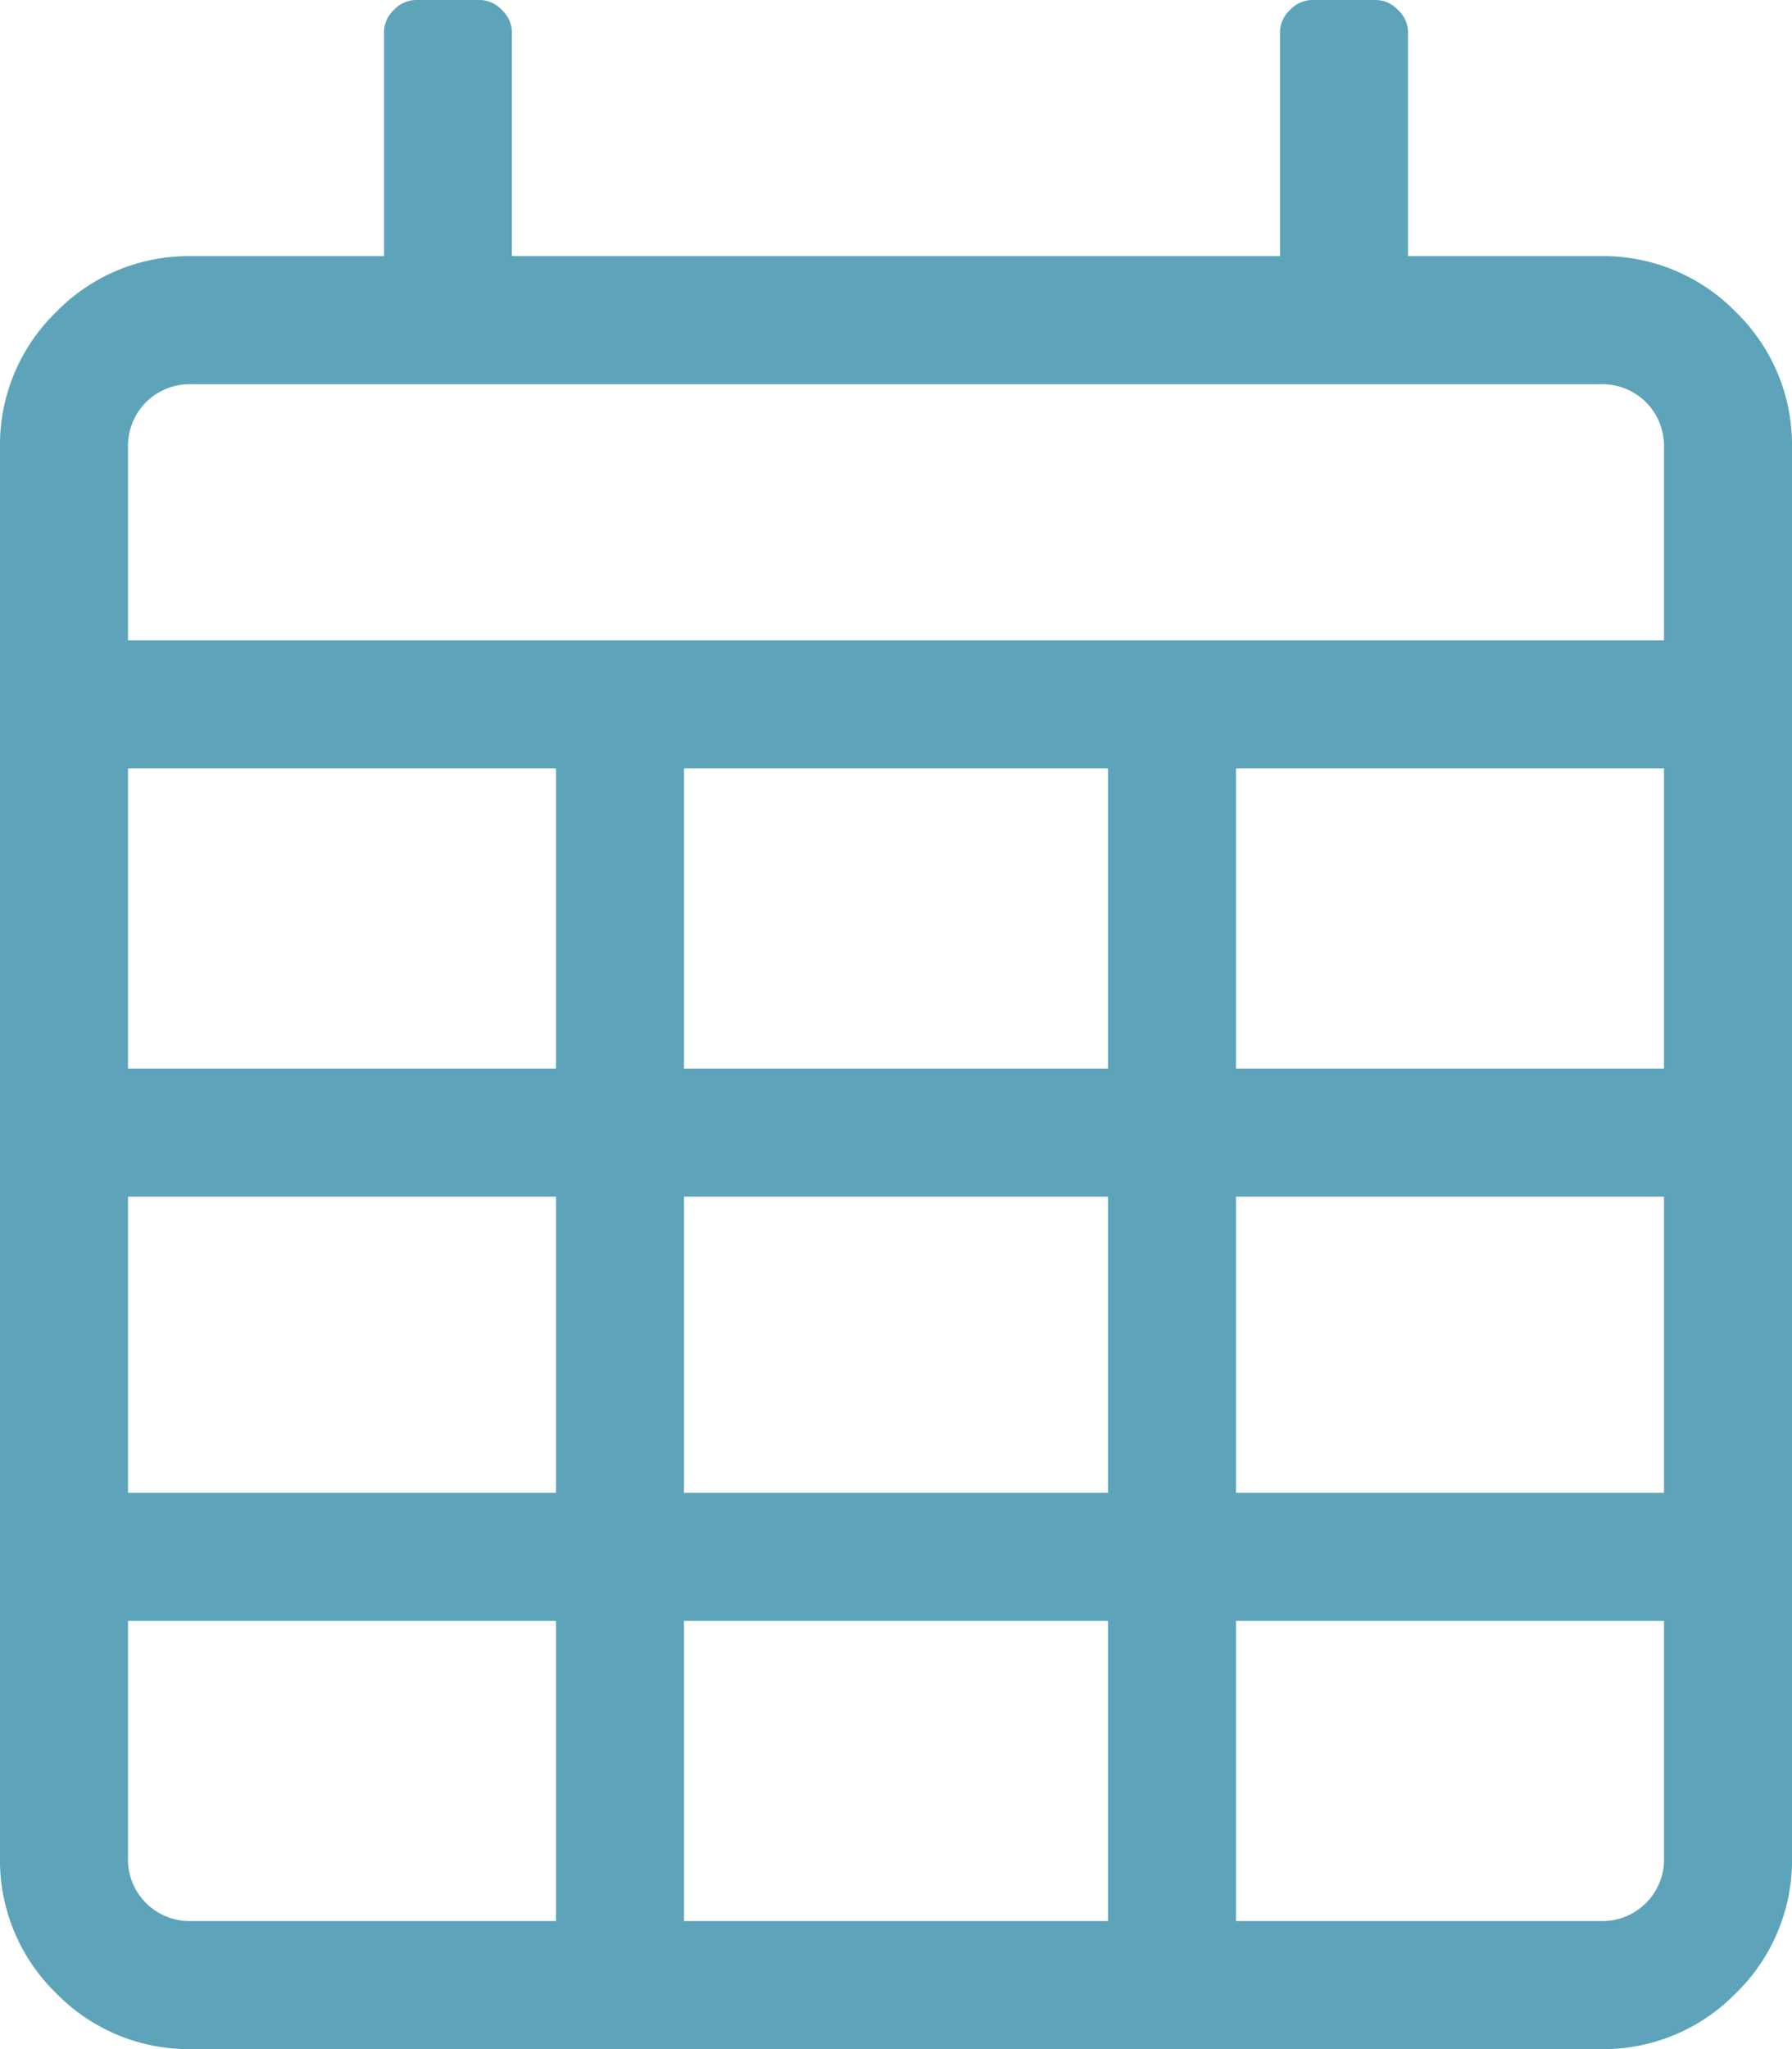 <svg xmlns="http://www.w3.org/2000/svg" width="45.5" height="52" viewBox="0 0 45.5 52">
  <path id="Tracé_6819" data-name="Tracé 6819" d="M40.625-39a4.7,4.7,0,0,1,3.453,1.422A4.7,4.7,0,0,1,45.5-34.125V1.625a4.7,4.7,0,0,1-1.422,3.453A4.7,4.7,0,0,1,40.625,6.5H4.875A4.7,4.7,0,0,1,1.422,5.078,4.7,4.7,0,0,1,0,1.625v-35.75a4.7,4.7,0,0,1,1.422-3.453A4.7,4.7,0,0,1,4.875-39H9.75v-5.687A.776.776,0,0,1,10-45.246a.776.776,0,0,1,.559-.254h1.625a.776.776,0,0,1,.559.254.776.776,0,0,1,.254.559V-39H32.5v-5.687a.776.776,0,0,1,.254-.559.776.776,0,0,1,.559-.254h1.625a.776.776,0,0,1,.559.254.776.776,0,0,1,.254.559V-39ZM14.117,3.25V-4.367H3.25V1.625A1.565,1.565,0,0,0,4.875,3.25Zm0-10.867v-7.516H3.25v7.516ZM3.25-18.383H14.117V-26H3.25ZM28.133,3.25V-4.367H17.367V3.25Zm0-10.867v-7.516H17.367v7.516ZM17.367-18.383H28.133V-26H17.367ZM42.25,1.625V-4.367H31.383V3.25h9.242A1.565,1.565,0,0,0,42.25,1.625Zm0-9.242v-7.516H31.383v7.516Zm0-10.766V-26H31.383v7.617Zm0-10.867v-4.875a1.582,1.582,0,0,0-.457-1.168,1.582,1.582,0,0,0-1.168-.457H4.875a1.582,1.582,0,0,0-1.168.457,1.582,1.582,0,0,0-.457,1.168v4.875Z" transform="translate(0 45.5)" fill="#5da4ba"/>
</svg>
